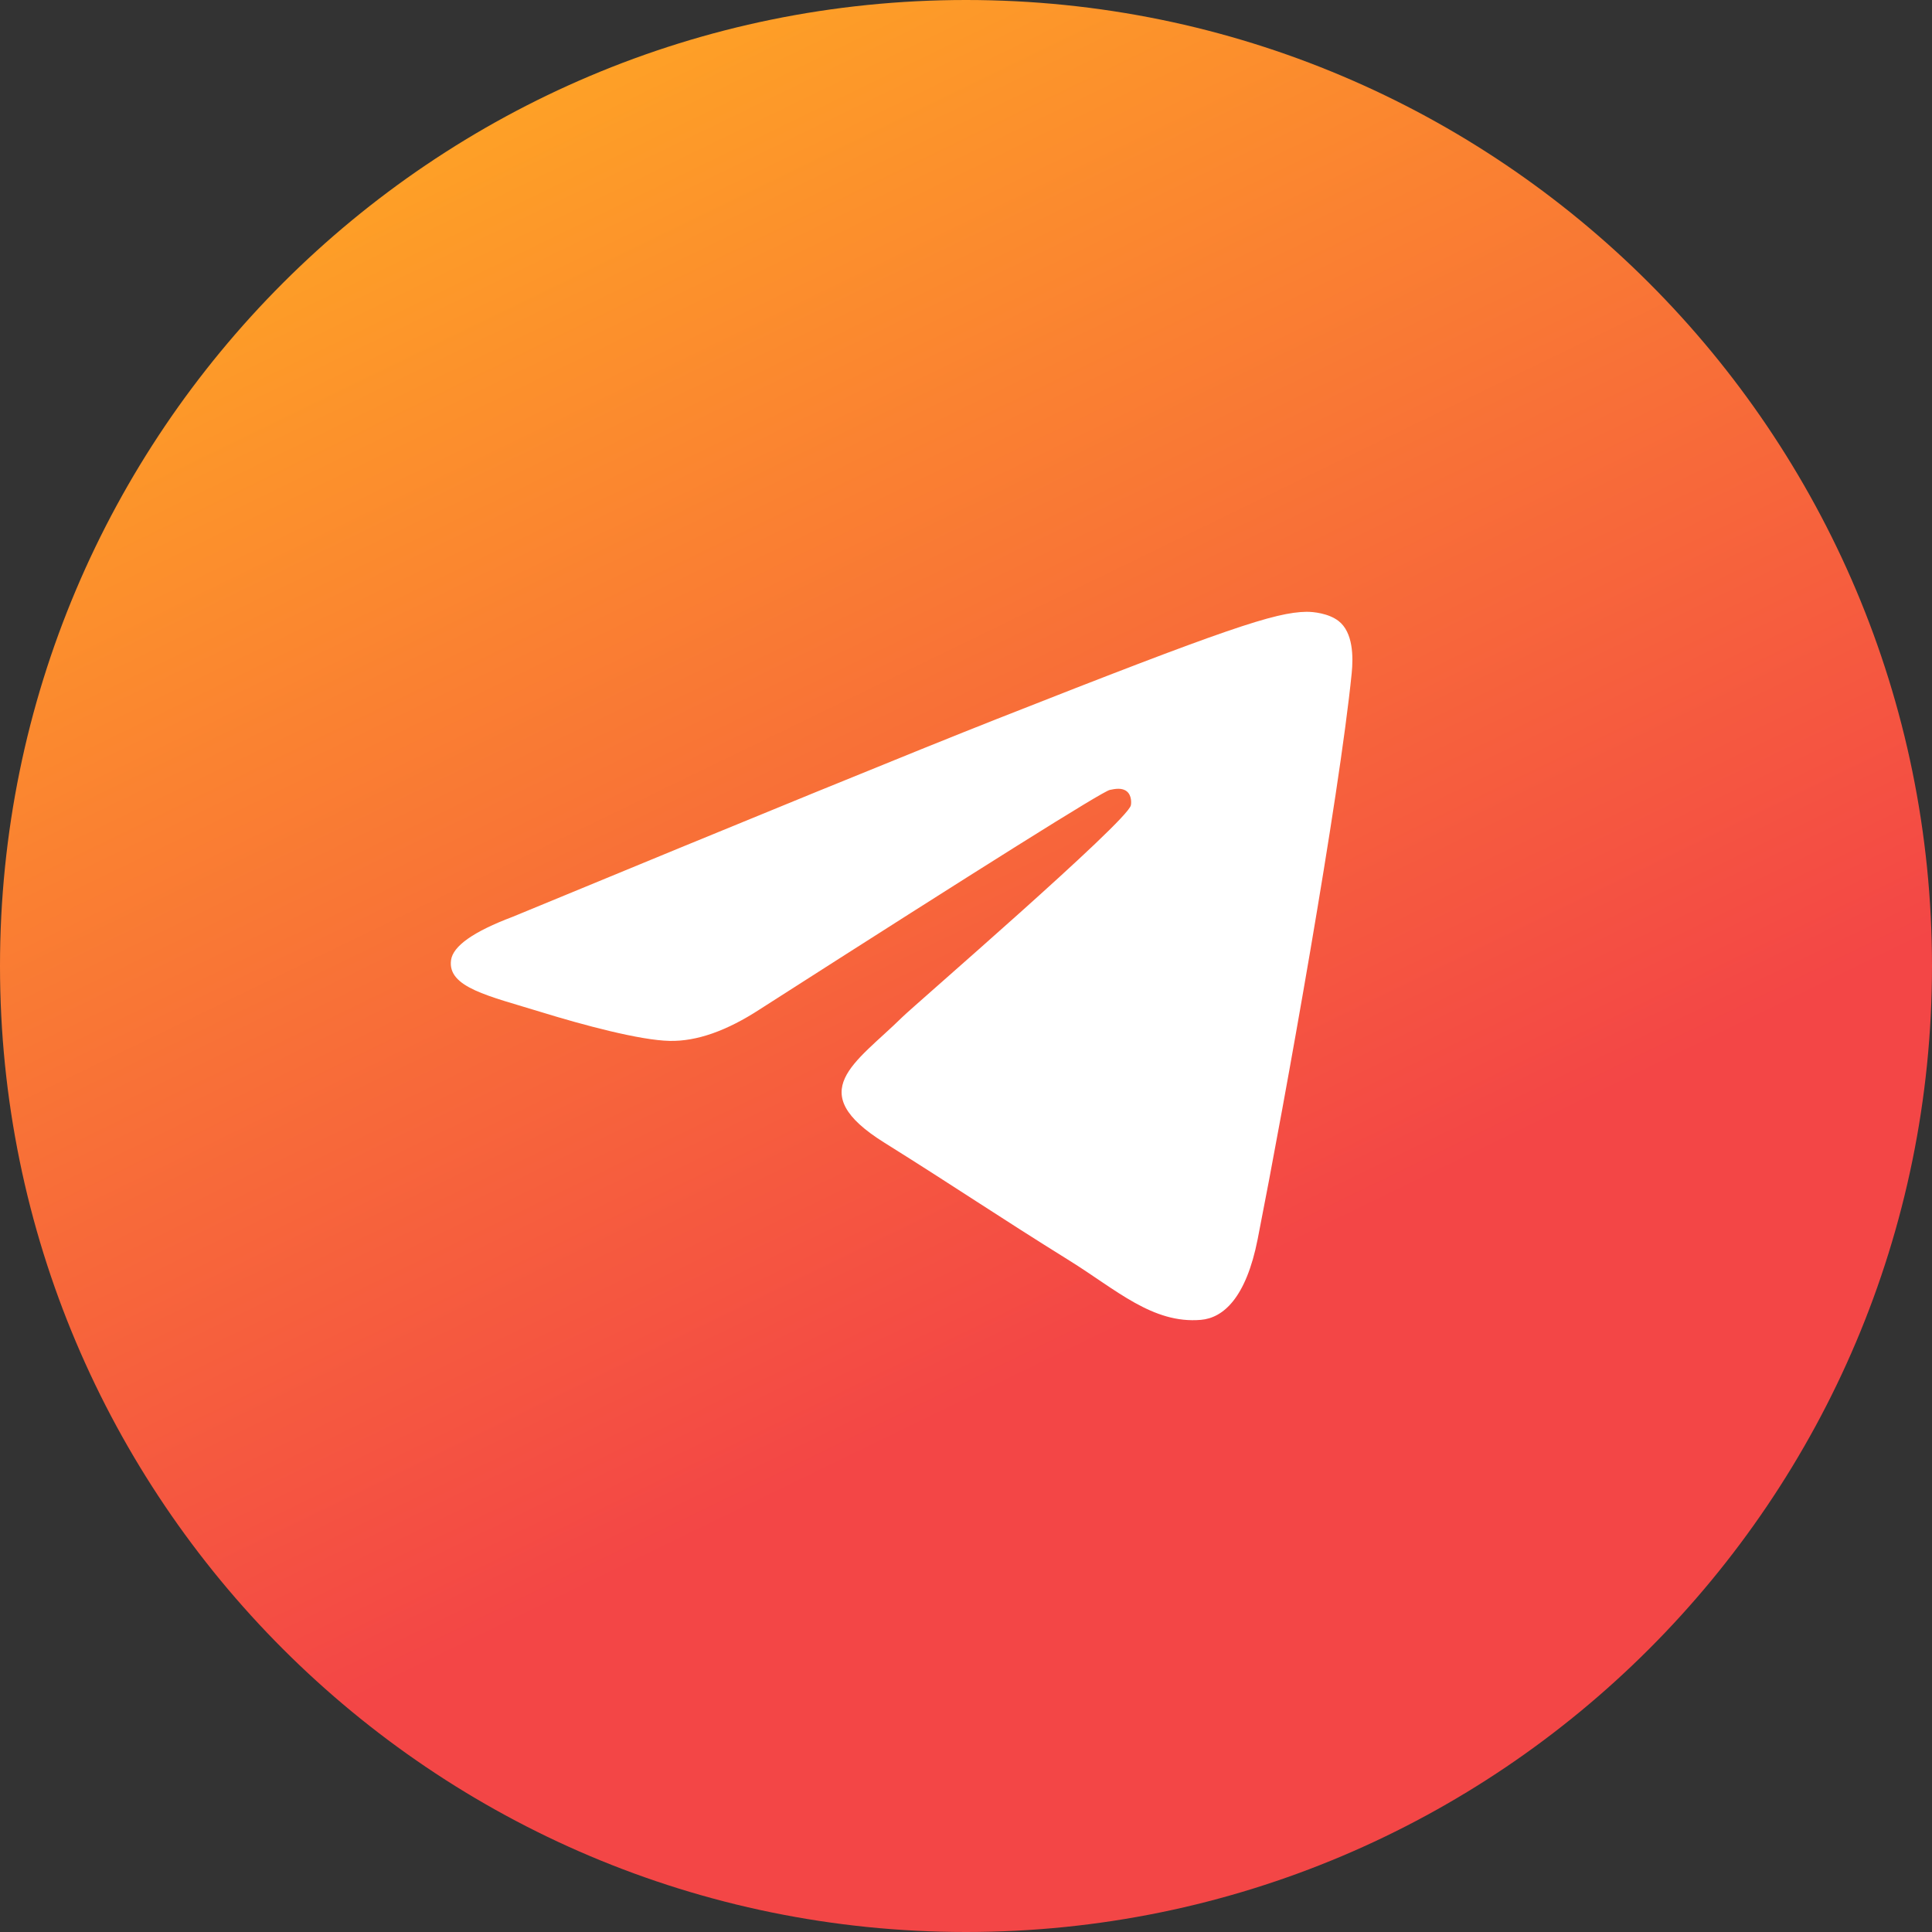 <?xml version="1.0" encoding="UTF-8"?> <svg xmlns="http://www.w3.org/2000/svg" width="60" height="60" viewBox="0 0 60 60" fill="none"><rect x="0" y="0" width="60" height="60" fill="#333333" stroke="none"/><path d="M30 60C13.434 60 0 46.566 0 30C0 13.434 13.434 0 30 0C46.566 0 60 13.434 60 30C60 46.566 46.566 60 30 60Z" fill="url(#paint0_linear_4206_10)"></path><path fill-rule="evenodd" clip-rule="evenodd" d="M15.924 28.471C23.438 25.366 28.448 23.319 30.955 22.33C38.113 19.507 39.6 19.016 40.57 19C40.783 18.997 41.26 19.047 41.568 19.284C42.026 19.637 42.029 20.402 41.978 20.909C41.59 24.774 39.912 34.154 39.058 38.483C38.697 40.315 37.985 40.929 37.297 40.989C35.8 41.12 34.663 40.051 33.214 39.15C30.945 37.739 29.664 36.861 27.462 35.485C24.917 33.895 26.567 33.021 28.017 31.592C28.396 31.218 34.991 25.529 35.119 25.013C35.135 24.949 35.15 24.708 34.999 24.581C34.848 24.454 34.626 24.498 34.465 24.532C34.238 24.581 30.614 26.853 23.594 31.347C22.565 32.017 21.633 32.343 20.799 32.326C19.878 32.308 18.108 31.833 16.792 31.427C15.178 30.93 13.895 30.666 14.007 29.821C14.065 29.381 14.704 28.931 15.924 28.471Z" fill="white"></path><defs><linearGradient id="paint0_linear_4206_10" x1="8.43957e-07" y1="10.746" x2="18.672" y2="49.197" gradientUnits="userSpaceOnUse"><stop stop-color="#FEA126"></stop><stop offset="1" stop-color="#F34646"></stop></linearGradient></defs></svg> 